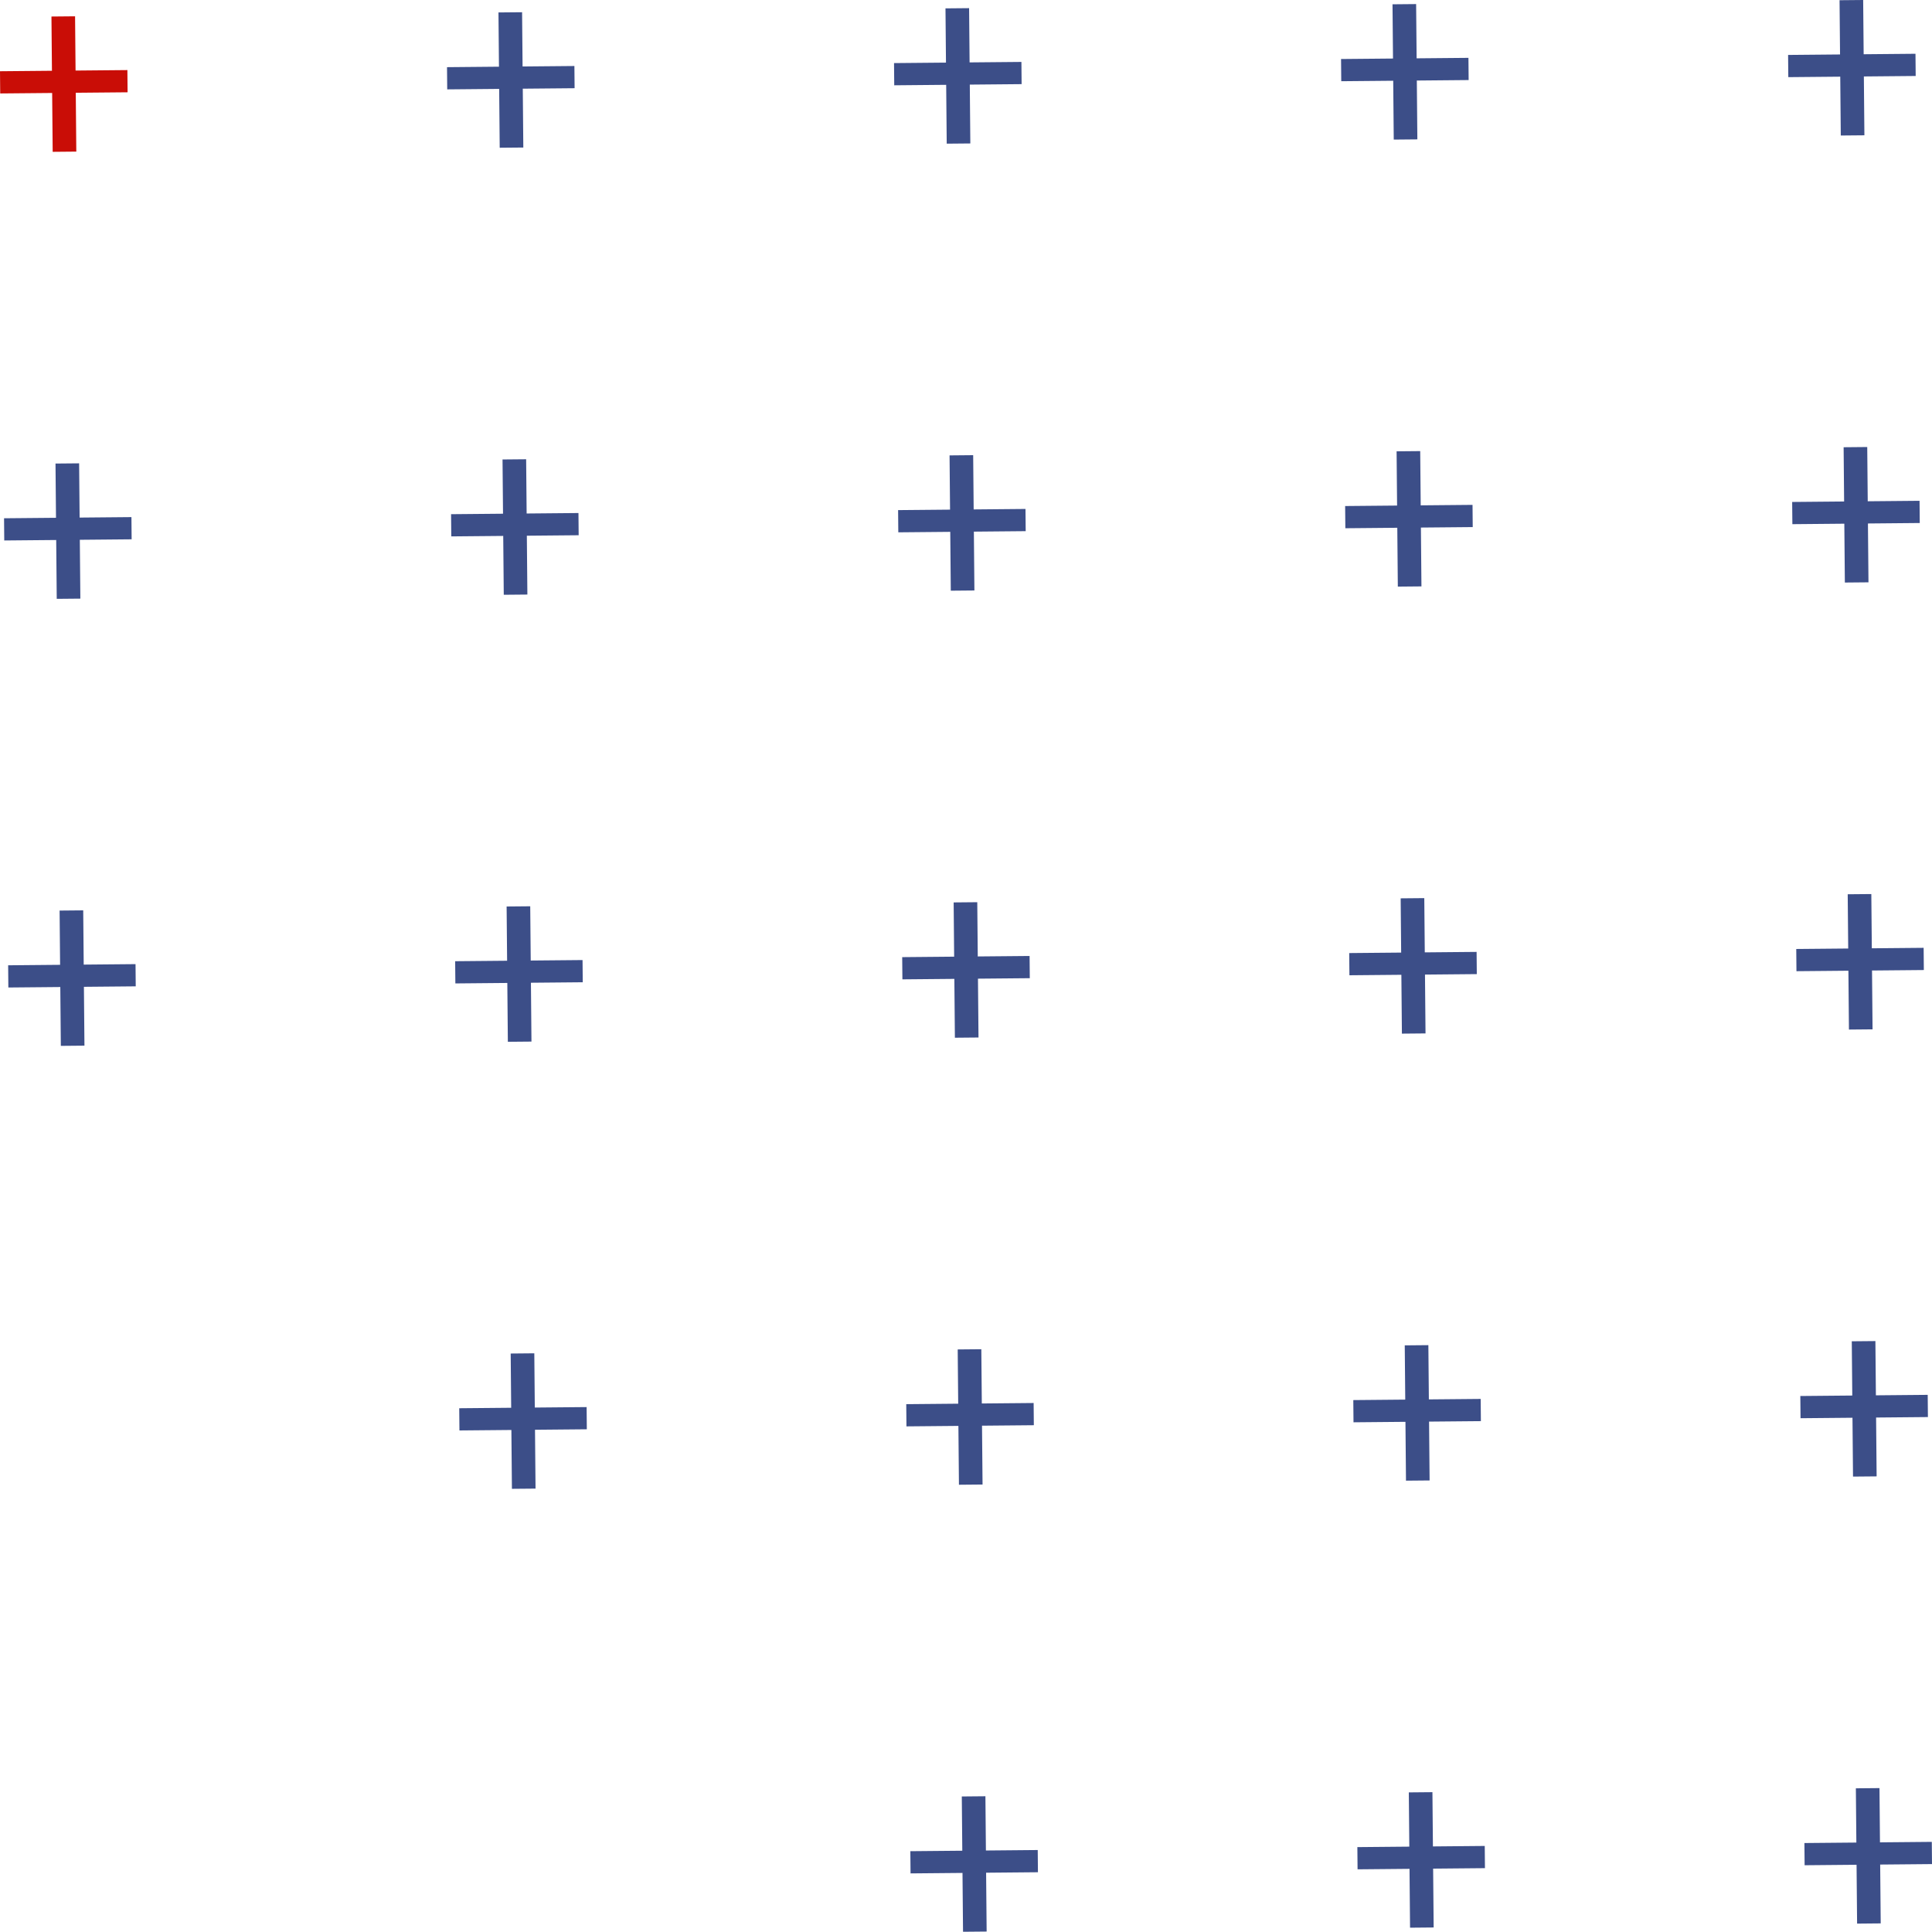 <?xml version="1.0" encoding="UTF-8"?> <svg xmlns="http://www.w3.org/2000/svg" width="651" height="651" viewBox="0 0 651 651" fill="none"> <path d="M42.923 23.614L42.992 31.098L0.068 31.489L-3.40769e-07 24.006L42.923 23.614ZM25.295 5.494L25.711 51.084L17.754 51.157L17.338 5.567L25.295 5.494Z" fill="#C90D06"></path> <path d="M44.288 174.242L44.356 181.726L1.433 182.117L1.365 174.634L44.288 174.242ZM26.659 156.123L27.075 201.712L19.119 201.785L18.703 156.195L26.659 156.123Z" fill="#3C4E88"></path> <path d="M45.668 324.87L45.736 332.354L2.813 332.745L2.745 325.262L45.668 324.87ZM28.04 306.751L28.456 352.34L20.499 352.413L20.083 306.823L28.04 306.751Z" fill="#3C4E88"></path> <path d="M193.548 22.241L193.616 29.724L150.693 30.116L150.625 22.632L193.548 22.241ZM175.92 4.121L176.335 49.711L168.379 49.783L167.963 4.193L175.92 4.121Z" fill="#3C4E88"></path> <path d="M194.917 172.868L194.985 180.352L152.062 180.743L151.993 173.26L194.917 172.868ZM177.288 154.749L177.704 200.338L169.747 200.411L169.331 154.821L177.288 154.749Z" fill="#3C4E88"></path> <path d="M196.293 323.497L196.361 330.98L153.438 331.372L153.37 323.888L196.293 323.497ZM178.664 305.377L179.08 350.967L171.124 351.039L170.708 305.449L178.664 305.377Z" fill="#3C4E88"></path> <path d="M197.665 474.125L197.734 481.608L154.81 482L154.742 474.516L197.665 474.125ZM180.037 456.005L180.453 501.595L172.496 501.667L172.08 456.078L180.037 456.005Z" fill="#3C4E88"></path> <path d="M344.173 20.867L344.241 28.35L301.318 28.742L301.25 21.258L344.173 20.867ZM326.544 2.747L326.96 48.337L319.003 48.409L318.588 2.82L326.544 2.747Z" fill="#3C4E88"></path> <path d="M345.545 171.495L345.614 178.978L302.69 179.37L302.622 171.886L345.545 171.495ZM327.917 153.375L328.333 198.965L320.376 199.037L319.96 153.448L327.917 153.375Z" fill="#3C4E88"></path> <path d="M346.926 322.123L346.994 329.607L304.07 329.998L304.002 322.514L346.926 322.123ZM329.297 304.003L329.713 349.593L321.756 349.666L321.34 304.076L329.297 304.003Z" fill="#3C4E88"></path> <path d="M348.29 472.751L348.358 480.235L305.435 480.626L305.367 473.143L348.29 472.751ZM330.662 454.631L331.077 500.221L323.121 500.294L322.705 454.704L330.662 454.631Z" fill="#3C4E88"></path> <path d="M349.67 623.379L349.739 630.863L306.815 631.254L306.747 623.771L349.67 623.379ZM332.042 605.259L332.458 650.849L324.501 650.922L324.085 605.332L332.042 605.259Z" fill="#3C4E88"></path> <path d="M494.802 19.493L494.87 26.977L451.946 27.368L451.878 19.885L494.802 19.493ZM477.173 1.373L477.589 46.963L469.632 47.036L469.216 1.446L477.173 1.373Z" fill="#3C4E88"></path> <path d="M496.178 170.121L496.246 177.604L453.323 177.996L453.255 170.512L496.178 170.121ZM478.549 152.001L478.965 197.591L471.008 197.664L470.593 152.074L478.549 152.001Z" fill="#3C4E88"></path> <path d="M497.55 320.749L497.619 328.233L454.695 328.624L454.627 321.141L497.55 320.749ZM479.922 302.629L480.338 348.219L472.381 348.292L471.965 302.702L479.922 302.629Z" fill="#3C4E88"></path> <path d="M498.927 471.377L498.995 478.861L456.072 479.252L456.003 471.769L498.927 471.377ZM481.298 453.258L481.714 498.847L473.757 498.92L473.341 453.33L481.298 453.258Z" fill="#3C4E88"></path> <path d="M500.295 622.005L500.363 629.489L457.44 629.88L457.372 622.397L500.295 622.005ZM482.667 603.886L483.083 649.475L475.126 649.548L474.71 603.958L482.667 603.886Z" fill="#3C4E88"></path> <path d="M645.434 18.119L645.502 25.603L602.579 25.994L602.511 18.511L645.434 18.119ZM627.806 -0L628.221 45.59L620.265 45.662L619.849 0.072L627.806 -0Z" fill="#3C4E88"></path> <path d="M646.807 168.747L646.875 176.231L603.952 176.622L603.883 169.139L646.807 168.747ZM629.178 150.627L629.594 196.217L621.637 196.29L621.221 150.7L629.178 150.627Z" fill="#3C4E88"></path> <path d="M648.183 319.376L648.251 326.859L605.328 327.251L605.26 319.767L648.183 319.376ZM630.555 301.256L630.97 346.846L623.014 346.918L622.598 301.328L630.555 301.256Z" fill="#3C4E88"></path> <path d="M649.555 470.004L649.624 477.487L606.7 477.879L606.632 470.395L649.555 470.004ZM631.927 451.884L632.343 497.474L624.386 497.546L623.97 451.956L631.927 451.884Z" fill="#3C4E88"></path> <path d="M650.932 620.631L651 628.115L608.077 628.506L608.009 621.022L650.932 620.631ZM633.303 602.511L633.719 648.101L625.762 648.174L625.347 602.584L633.303 602.511Z" fill="#3C4E88"></path> </svg> 